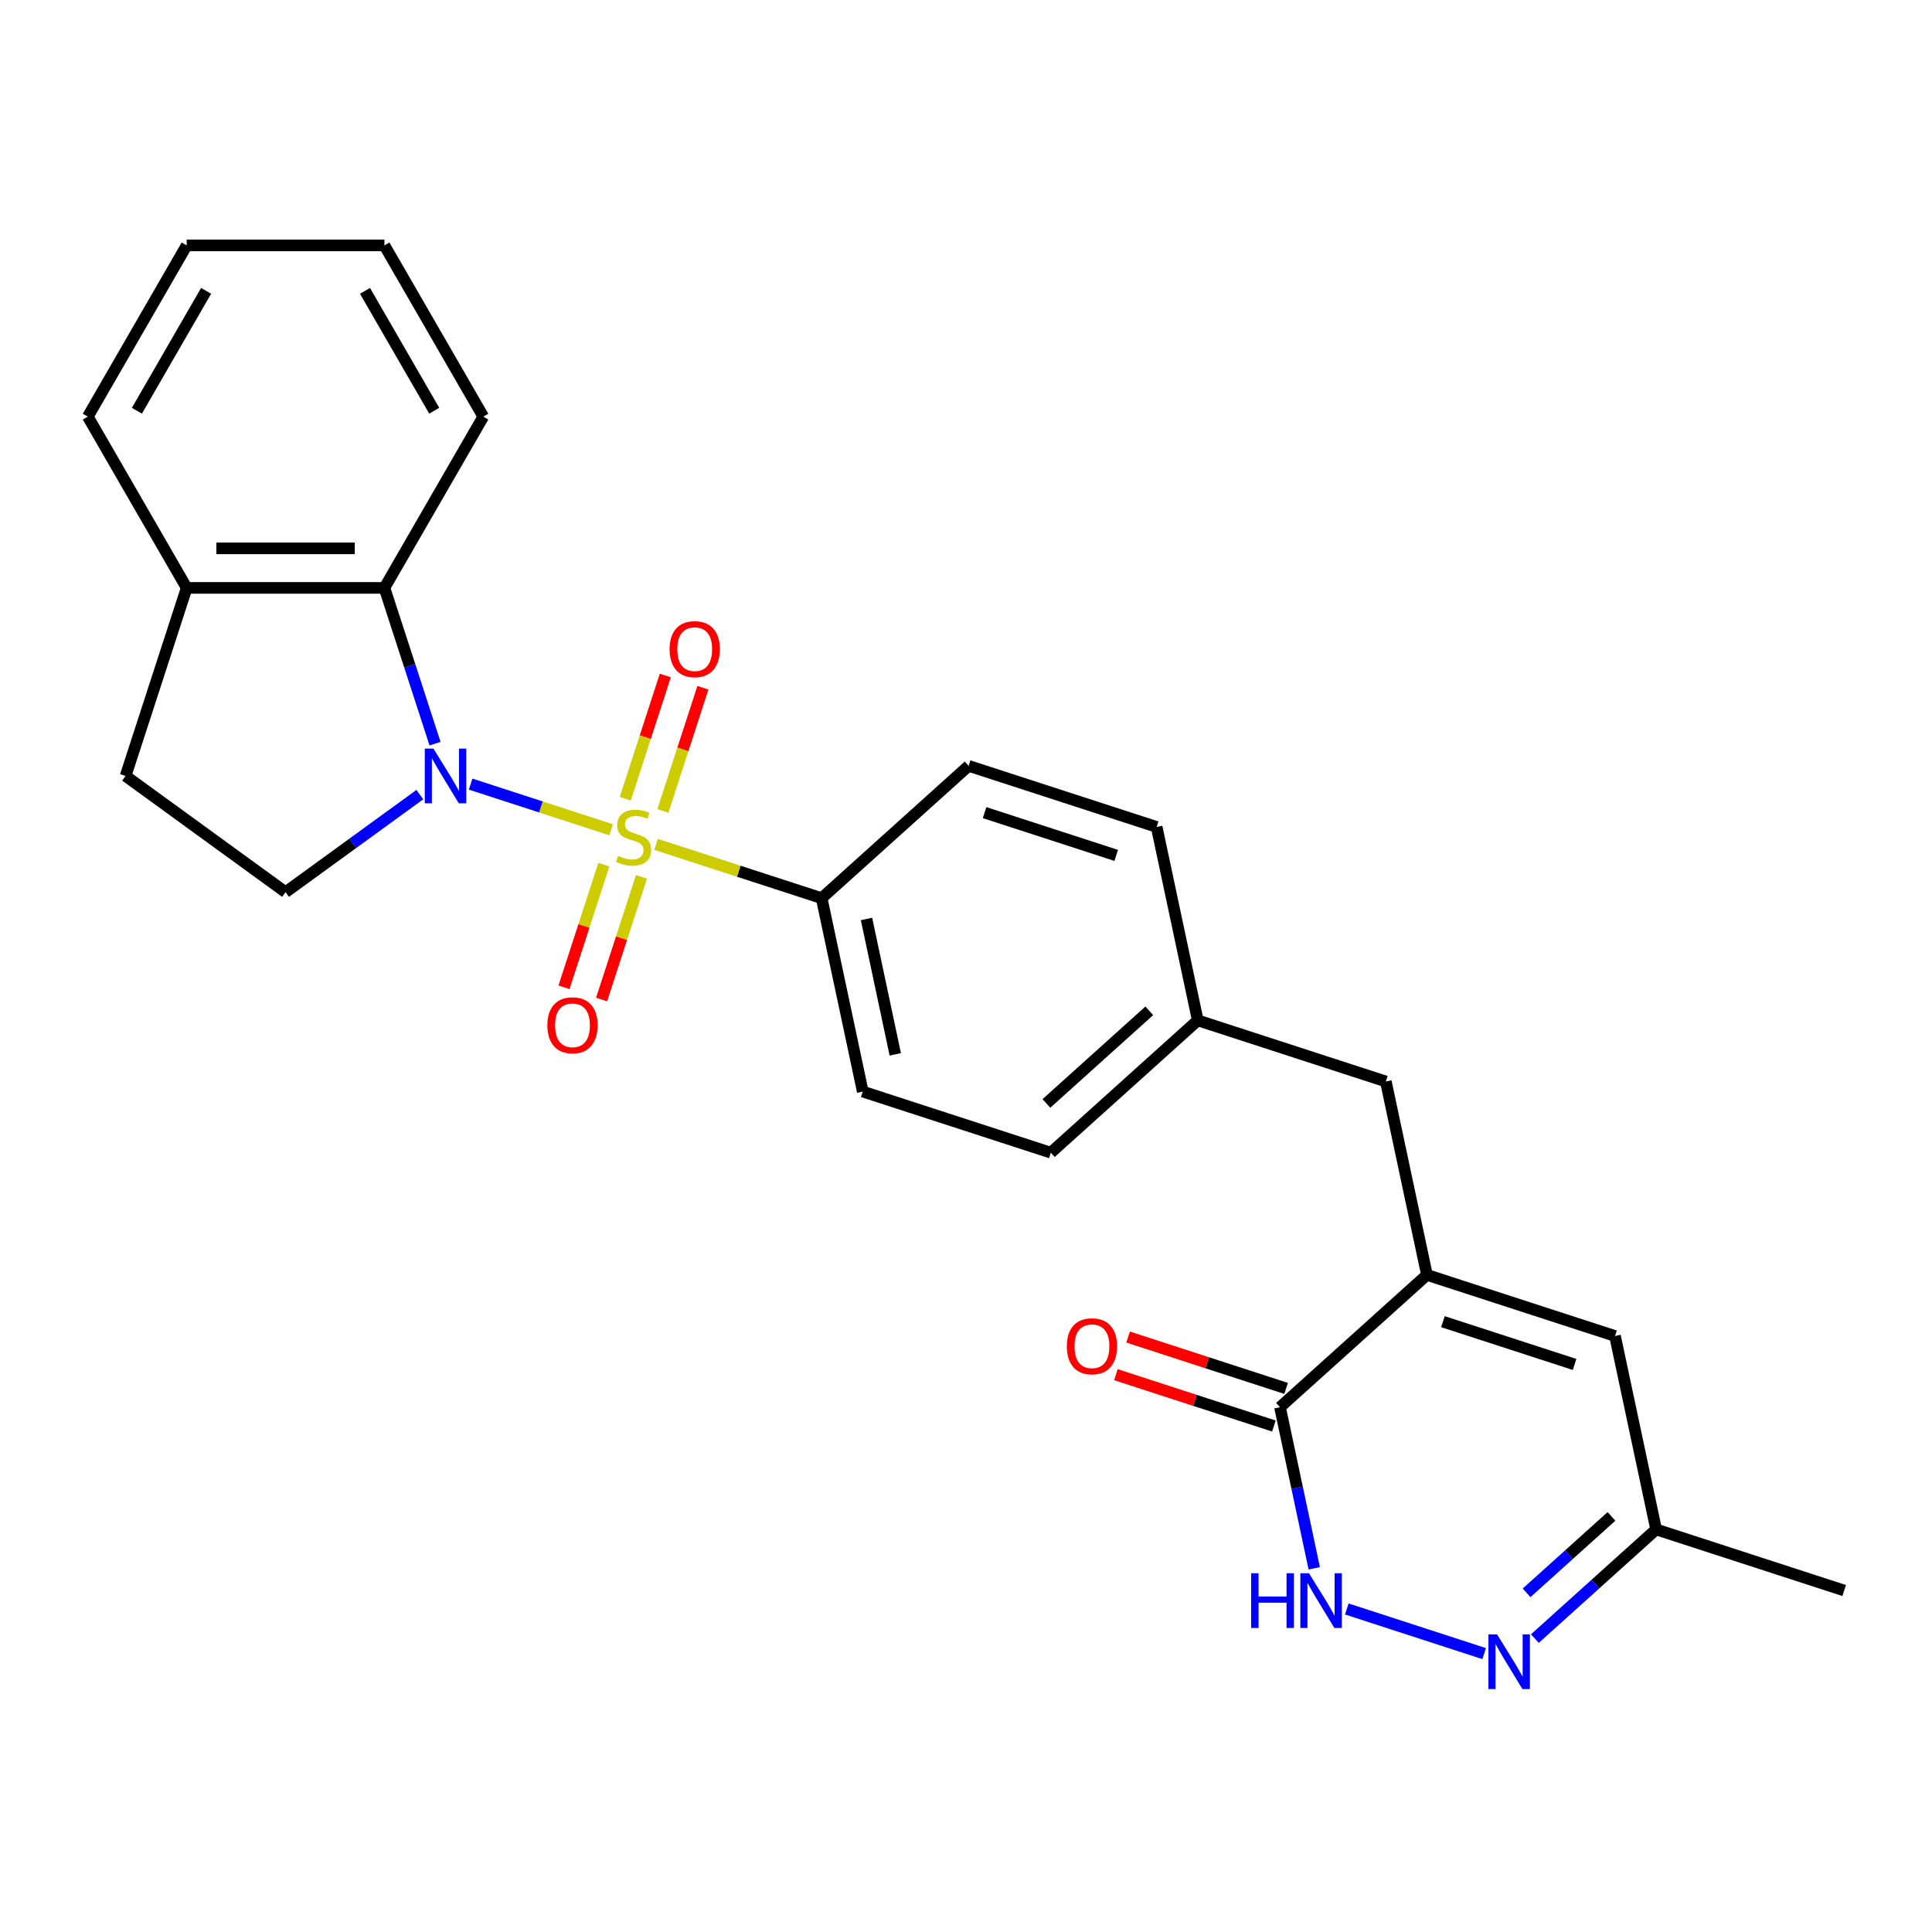 <?xml version='1.0' encoding='iso-8859-1'?>
<svg version='1.1' baseProfile='full'
              xmlns='http://www.w3.org/2000/svg'
                      xmlns:rdkit='http://www.rdkit.org/xml'
                      xmlns:xlink='http://www.w3.org/1999/xlink'
                  xml:space='preserve'
width='1000px' height='1000px' viewBox='0 0 1000 1000'>
<!-- END OF HEADER -->
<rect style='opacity:1.0;fill:#FFFFFF;stroke:none' width='1000' height='1000' x='0' y='0'> </rect>
<path class='bond-0' d='M 316.307,429.478 L 279.953,417.666' style='fill:none;fill-rule:evenodd;stroke:#CCCC00;stroke-width:6px;stroke-linecap:butt;stroke-linejoin:miter;stroke-opacity:1' />
<path class='bond-0' d='M 279.953,417.666 L 243.599,405.854' style='fill:none;fill-rule:evenodd;stroke:#0000FF;stroke-width:6px;stroke-linecap:butt;stroke-linejoin:miter;stroke-opacity:1' />
<path class='bond-7' d='M 339.585,437.042 L 382.436,450.965' style='fill:none;fill-rule:evenodd;stroke:#CCCC00;stroke-width:6px;stroke-linecap:butt;stroke-linejoin:miter;stroke-opacity:1' />
<path class='bond-7' d='M 382.436,450.965 L 425.286,464.888' style='fill:none;fill-rule:evenodd;stroke:#000000;stroke-width:6px;stroke-linecap:butt;stroke-linejoin:miter;stroke-opacity:1' />
<path class='bond-9' d='M 343.099,419.744 L 353.461,387.854' style='fill:none;fill-rule:evenodd;stroke:#CCCC00;stroke-width:6px;stroke-linecap:butt;stroke-linejoin:miter;stroke-opacity:1' />
<path class='bond-9' d='M 353.461,387.854 L 363.823,355.963' style='fill:none;fill-rule:evenodd;stroke:#FF0000;stroke-width:6px;stroke-linecap:butt;stroke-linejoin:miter;stroke-opacity:1' />
<path class='bond-9' d='M 323.631,413.419 L 333.993,381.528' style='fill:none;fill-rule:evenodd;stroke:#CCCC00;stroke-width:6px;stroke-linecap:butt;stroke-linejoin:miter;stroke-opacity:1' />
<path class='bond-9' d='M 333.993,381.528 L 344.355,349.638' style='fill:none;fill-rule:evenodd;stroke:#FF0000;stroke-width:6px;stroke-linecap:butt;stroke-linejoin:miter;stroke-opacity:1' />
<path class='bond-10' d='M 312.546,447.536 L 302.233,479.277' style='fill:none;fill-rule:evenodd;stroke:#CCCC00;stroke-width:6px;stroke-linecap:butt;stroke-linejoin:miter;stroke-opacity:1' />
<path class='bond-10' d='M 302.233,479.277 L 291.92,511.017' style='fill:none;fill-rule:evenodd;stroke:#FF0000;stroke-width:6px;stroke-linecap:butt;stroke-linejoin:miter;stroke-opacity:1' />
<path class='bond-10' d='M 332.014,453.862 L 321.701,485.602' style='fill:none;fill-rule:evenodd;stroke:#CCCC00;stroke-width:6px;stroke-linecap:butt;stroke-linejoin:miter;stroke-opacity:1' />
<path class='bond-10' d='M 321.701,485.602 L 311.388,517.343' style='fill:none;fill-rule:evenodd;stroke:#FF0000;stroke-width:6px;stroke-linecap:butt;stroke-linejoin:miter;stroke-opacity:1' />
<path class='bond-5' d='M 225.174,384.914 L 212.076,344.603' style='fill:none;fill-rule:evenodd;stroke:#0000FF;stroke-width:6px;stroke-linecap:butt;stroke-linejoin:miter;stroke-opacity:1' />
<path class='bond-5' d='M 212.076,344.603 L 198.979,304.292' style='fill:none;fill-rule:evenodd;stroke:#000000;stroke-width:6px;stroke-linecap:butt;stroke-linejoin:miter;stroke-opacity:1' />
<path class='bond-8' d='M 217.307,411.295 L 182.556,436.543' style='fill:none;fill-rule:evenodd;stroke:#0000FF;stroke-width:6px;stroke-linecap:butt;stroke-linejoin:miter;stroke-opacity:1' />
<path class='bond-8' d='M 182.556,436.543 L 147.804,461.792' style='fill:none;fill-rule:evenodd;stroke:#000000;stroke-width:6px;stroke-linecap:butt;stroke-linejoin:miter;stroke-opacity:1' />
<path class='bond-1' d='M 738.586,659.884 L 717.306,559.771' style='fill:none;fill-rule:evenodd;stroke:#000000;stroke-width:6px;stroke-linecap:butt;stroke-linejoin:miter;stroke-opacity:1' />
<path class='bond-3' d='M 738.586,659.884 L 662.525,728.369' style='fill:none;fill-rule:evenodd;stroke:#000000;stroke-width:6px;stroke-linecap:butt;stroke-linejoin:miter;stroke-opacity:1' />
<path class='bond-6' d='M 738.586,659.884 L 835.926,691.511' style='fill:none;fill-rule:evenodd;stroke:#000000;stroke-width:6px;stroke-linecap:butt;stroke-linejoin:miter;stroke-opacity:1' />
<path class='bond-6' d='M 746.861,684.096 L 814.999,706.235' style='fill:none;fill-rule:evenodd;stroke:#000000;stroke-width:6px;stroke-linecap:butt;stroke-linejoin:miter;stroke-opacity:1' />
<path class='bond-2' d='M 680.251,811.763 L 671.388,770.066' style='fill:none;fill-rule:evenodd;stroke:#0000FF;stroke-width:6px;stroke-linecap:butt;stroke-linejoin:miter;stroke-opacity:1' />
<path class='bond-2' d='M 671.388,770.066 L 662.525,728.369' style='fill:none;fill-rule:evenodd;stroke:#000000;stroke-width:6px;stroke-linecap:butt;stroke-linejoin:miter;stroke-opacity:1' />
<path class='bond-29' d='M 697.104,832.802 L 768.196,855.902' style='fill:none;fill-rule:evenodd;stroke:#0000FF;stroke-width:6px;stroke-linecap:butt;stroke-linejoin:miter;stroke-opacity:1' />
<path class='bond-14' d='M 665.688,718.635 L 624.798,705.348' style='fill:none;fill-rule:evenodd;stroke:#000000;stroke-width:6px;stroke-linecap:butt;stroke-linejoin:miter;stroke-opacity:1' />
<path class='bond-14' d='M 624.798,705.348 L 583.907,692.062' style='fill:none;fill-rule:evenodd;stroke:#FF0000;stroke-width:6px;stroke-linecap:butt;stroke-linejoin:miter;stroke-opacity:1' />
<path class='bond-14' d='M 659.363,738.103 L 618.472,724.816' style='fill:none;fill-rule:evenodd;stroke:#000000;stroke-width:6px;stroke-linecap:butt;stroke-linejoin:miter;stroke-opacity:1' />
<path class='bond-14' d='M 618.472,724.816 L 577.581,711.53' style='fill:none;fill-rule:evenodd;stroke:#FF0000;stroke-width:6px;stroke-linecap:butt;stroke-linejoin:miter;stroke-opacity:1' />
<path class='bond-4' d='M 794.444,848.135 L 825.825,819.879' style='fill:none;fill-rule:evenodd;stroke:#0000FF;stroke-width:6px;stroke-linecap:butt;stroke-linejoin:miter;stroke-opacity:1' />
<path class='bond-4' d='M 825.825,819.879 L 857.205,791.624' style='fill:none;fill-rule:evenodd;stroke:#000000;stroke-width:6px;stroke-linecap:butt;stroke-linejoin:miter;stroke-opacity:1' />
<path class='bond-4' d='M 790.161,824.446 L 812.128,804.667' style='fill:none;fill-rule:evenodd;stroke:#0000FF;stroke-width:6px;stroke-linecap:butt;stroke-linejoin:miter;stroke-opacity:1' />
<path class='bond-4' d='M 812.128,804.667 L 834.094,784.889' style='fill:none;fill-rule:evenodd;stroke:#000000;stroke-width:6px;stroke-linecap:butt;stroke-linejoin:miter;stroke-opacity:1' />
<path class='bond-13' d='M 198.979,304.292 L 96.629,304.292' style='fill:none;fill-rule:evenodd;stroke:#000000;stroke-width:6px;stroke-linecap:butt;stroke-linejoin:miter;stroke-opacity:1' />
<path class='bond-13' d='M 183.626,283.823 L 111.982,283.823' style='fill:none;fill-rule:evenodd;stroke:#000000;stroke-width:6px;stroke-linecap:butt;stroke-linejoin:miter;stroke-opacity:1' />
<path class='bond-21' d='M 198.979,304.292 L 250.153,215.655' style='fill:none;fill-rule:evenodd;stroke:#000000;stroke-width:6px;stroke-linecap:butt;stroke-linejoin:miter;stroke-opacity:1' />
<path class='bond-11' d='M 835.926,691.511 L 857.205,791.624' style='fill:none;fill-rule:evenodd;stroke:#000000;stroke-width:6px;stroke-linecap:butt;stroke-linejoin:miter;stroke-opacity:1' />
<path class='bond-16' d='M 425.286,464.888 L 446.566,565.001' style='fill:none;fill-rule:evenodd;stroke:#000000;stroke-width:6px;stroke-linecap:butt;stroke-linejoin:miter;stroke-opacity:1' />
<path class='bond-16' d='M 448.501,475.649 L 463.396,545.728' style='fill:none;fill-rule:evenodd;stroke:#000000;stroke-width:6px;stroke-linecap:butt;stroke-linejoin:miter;stroke-opacity:1' />
<path class='bond-17' d='M 425.286,464.888 L 501.347,396.403' style='fill:none;fill-rule:evenodd;stroke:#000000;stroke-width:6px;stroke-linecap:butt;stroke-linejoin:miter;stroke-opacity:1' />
<path class='bond-15' d='M 147.804,461.792 L 65.001,401.632' style='fill:none;fill-rule:evenodd;stroke:#000000;stroke-width:6px;stroke-linecap:butt;stroke-linejoin:miter;stroke-opacity:1' />
<path class='bond-22' d='M 857.205,791.624 L 954.545,823.252' style='fill:none;fill-rule:evenodd;stroke:#000000;stroke-width:6px;stroke-linecap:butt;stroke-linejoin:miter;stroke-opacity:1' />
<path class='bond-12' d='M 717.306,559.771 L 619.966,528.143' style='fill:none;fill-rule:evenodd;stroke:#000000;stroke-width:6px;stroke-linecap:butt;stroke-linejoin:miter;stroke-opacity:1' />
<path class='bond-23' d='M 96.629,304.292 L 45.455,215.655' style='fill:none;fill-rule:evenodd;stroke:#000000;stroke-width:6px;stroke-linecap:butt;stroke-linejoin:miter;stroke-opacity:1' />
<path class='bond-27' d='M 96.629,304.292 L 65.001,401.632' style='fill:none;fill-rule:evenodd;stroke:#000000;stroke-width:6px;stroke-linecap:butt;stroke-linejoin:miter;stroke-opacity:1' />
<path class='bond-19' d='M 446.566,565.001 L 543.906,596.628' style='fill:none;fill-rule:evenodd;stroke:#000000;stroke-width:6px;stroke-linecap:butt;stroke-linejoin:miter;stroke-opacity:1' />
<path class='bond-20' d='M 501.347,396.403 L 598.687,428.03' style='fill:none;fill-rule:evenodd;stroke:#000000;stroke-width:6px;stroke-linecap:butt;stroke-linejoin:miter;stroke-opacity:1' />
<path class='bond-20' d='M 509.622,420.615 L 577.76,442.754' style='fill:none;fill-rule:evenodd;stroke:#000000;stroke-width:6px;stroke-linecap:butt;stroke-linejoin:miter;stroke-opacity:1' />
<path class='bond-18' d='M 619.966,528.143 L 598.687,428.03' style='fill:none;fill-rule:evenodd;stroke:#000000;stroke-width:6px;stroke-linecap:butt;stroke-linejoin:miter;stroke-opacity:1' />
<path class='bond-26' d='M 619.966,528.143 L 543.906,596.628' style='fill:none;fill-rule:evenodd;stroke:#000000;stroke-width:6px;stroke-linecap:butt;stroke-linejoin:miter;stroke-opacity:1' />
<path class='bond-26' d='M 594.86,523.204 L 541.618,571.143' style='fill:none;fill-rule:evenodd;stroke:#000000;stroke-width:6px;stroke-linecap:butt;stroke-linejoin:miter;stroke-opacity:1' />
<path class='bond-24' d='M 250.153,215.655 L 198.979,127.018' style='fill:none;fill-rule:evenodd;stroke:#000000;stroke-width:6px;stroke-linecap:butt;stroke-linejoin:miter;stroke-opacity:1' />
<path class='bond-24' d='M 224.75,212.595 L 188.927,150.549' style='fill:none;fill-rule:evenodd;stroke:#000000;stroke-width:6px;stroke-linecap:butt;stroke-linejoin:miter;stroke-opacity:1' />
<path class='bond-28' d='M 45.455,215.655 L 96.629,127.018' style='fill:none;fill-rule:evenodd;stroke:#000000;stroke-width:6px;stroke-linecap:butt;stroke-linejoin:miter;stroke-opacity:1' />
<path class='bond-28' d='M 70.858,212.595 L 106.68,150.549' style='fill:none;fill-rule:evenodd;stroke:#000000;stroke-width:6px;stroke-linecap:butt;stroke-linejoin:miter;stroke-opacity:1' />
<path class='bond-25' d='M 198.979,127.018 L 96.629,127.018' style='fill:none;fill-rule:evenodd;stroke:#000000;stroke-width:6px;stroke-linecap:butt;stroke-linejoin:miter;stroke-opacity:1' />
<path  class='atom-0' d='M 319.946 442.98
Q 320.266 443.1, 321.586 443.66
Q 322.906 444.22, 324.346 444.58
Q 325.826 444.9, 327.266 444.9
Q 329.946 444.9, 331.506 443.62
Q 333.066 442.3, 333.066 440.02
Q 333.066 438.46, 332.266 437.5
Q 331.506 436.54, 330.306 436.02
Q 329.106 435.5, 327.106 434.9
Q 324.586 434.14, 323.066 433.42
Q 321.586 432.7, 320.506 431.18
Q 319.466 429.66, 319.466 427.1
Q 319.466 423.54, 321.866 421.34
Q 324.306 419.14, 329.106 419.14
Q 332.386 419.14, 336.106 420.7
L 335.186 423.78
Q 331.786 422.38, 329.226 422.38
Q 326.466 422.38, 324.946 423.54
Q 323.426 424.66, 323.466 426.62
Q 323.466 428.14, 324.226 429.06
Q 325.026 429.98, 326.146 430.5
Q 327.306 431.02, 329.226 431.62
Q 331.786 432.42, 333.306 433.22
Q 334.826 434.02, 335.906 435.66
Q 337.026 437.26, 337.026 440.02
Q 337.026 443.94, 334.386 446.06
Q 331.786 448.14, 327.426 448.14
Q 324.906 448.14, 322.986 447.58
Q 321.106 447.06, 318.866 446.14
L 319.946 442.98
' fill='#CCCC00'/>
<path  class='atom-1' d='M 224.346 387.472
L 233.626 402.472
Q 234.546 403.952, 236.026 406.632
Q 237.506 409.312, 237.586 409.472
L 237.586 387.472
L 241.346 387.472
L 241.346 415.792
L 237.466 415.792
L 227.506 399.392
Q 226.346 397.472, 225.106 395.272
Q 223.906 393.072, 223.546 392.392
L 223.546 415.792
L 219.866 415.792
L 219.866 387.472
L 224.346 387.472
' fill='#0000FF'/>
<path  class='atom-3' d='M 647.585 814.321
L 651.425 814.321
L 651.425 826.361
L 665.905 826.361
L 665.905 814.321
L 669.745 814.321
L 669.745 842.641
L 665.905 842.641
L 665.905 829.561
L 651.425 829.561
L 651.425 842.641
L 647.585 842.641
L 647.585 814.321
' fill='#0000FF'/>
<path  class='atom-3' d='M 677.545 814.321
L 686.825 829.321
Q 687.745 830.801, 689.225 833.481
Q 690.705 836.161, 690.785 836.321
L 690.785 814.321
L 694.545 814.321
L 694.545 842.641
L 690.665 842.641
L 680.705 826.241
Q 679.545 824.321, 678.305 822.121
Q 677.105 819.921, 676.745 819.241
L 676.745 842.641
L 673.065 842.641
L 673.065 814.321
L 677.545 814.321
' fill='#0000FF'/>
<path  class='atom-5' d='M 774.885 845.949
L 784.165 860.949
Q 785.085 862.429, 786.565 865.109
Q 788.045 867.789, 788.125 867.949
L 788.125 845.949
L 791.885 845.949
L 791.885 874.269
L 788.005 874.269
L 778.045 857.869
Q 776.885 855.949, 775.645 853.749
Q 774.445 851.549, 774.085 850.869
L 774.085 874.269
L 770.405 874.269
L 770.405 845.949
L 774.885 845.949
' fill='#0000FF'/>
<path  class='atom-10' d='M 346.574 336
Q 346.574 329.2, 349.934 325.4
Q 353.294 321.6, 359.574 321.6
Q 365.854 321.6, 369.214 325.4
Q 372.574 329.2, 372.574 336
Q 372.574 342.88, 369.174 346.8
Q 365.774 350.68, 359.574 350.68
Q 353.334 350.68, 349.934 346.8
Q 346.574 342.92, 346.574 336
M 359.574 347.48
Q 363.894 347.48, 366.214 344.6
Q 368.574 341.68, 368.574 336
Q 368.574 330.44, 366.214 327.64
Q 363.894 324.8, 359.574 324.8
Q 355.254 324.8, 352.894 327.6
Q 350.574 330.4, 350.574 336
Q 350.574 341.72, 352.894 344.6
Q 355.254 347.48, 359.574 347.48
' fill='#FF0000'/>
<path  class='atom-11' d='M 283.319 530.68
Q 283.319 523.88, 286.679 520.08
Q 290.039 516.28, 296.319 516.28
Q 302.599 516.28, 305.959 520.08
Q 309.319 523.88, 309.319 530.68
Q 309.319 537.56, 305.919 541.48
Q 302.519 545.36, 296.319 545.36
Q 290.079 545.36, 286.679 541.48
Q 283.319 537.6, 283.319 530.68
M 296.319 542.16
Q 300.639 542.16, 302.959 539.28
Q 305.319 536.36, 305.319 530.68
Q 305.319 525.12, 302.959 522.32
Q 300.639 519.48, 296.319 519.48
Q 291.999 519.48, 289.639 522.28
Q 287.319 525.08, 287.319 530.68
Q 287.319 536.4, 289.639 539.28
Q 291.999 542.16, 296.319 542.16
' fill='#FF0000'/>
<path  class='atom-15' d='M 552.185 696.821
Q 552.185 690.021, 555.545 686.221
Q 558.905 682.421, 565.185 682.421
Q 571.465 682.421, 574.825 686.221
Q 578.185 690.021, 578.185 696.821
Q 578.185 703.701, 574.785 707.621
Q 571.385 711.501, 565.185 711.501
Q 558.945 711.501, 555.545 707.621
Q 552.185 703.741, 552.185 696.821
M 565.185 708.301
Q 569.505 708.301, 571.825 705.421
Q 574.185 702.501, 574.185 696.821
Q 574.185 691.261, 571.825 688.461
Q 569.505 685.621, 565.185 685.621
Q 560.865 685.621, 558.505 688.421
Q 556.185 691.221, 556.185 696.821
Q 556.185 702.541, 558.505 705.421
Q 560.865 708.301, 565.185 708.301
' fill='#FF0000'/>
</svg>
